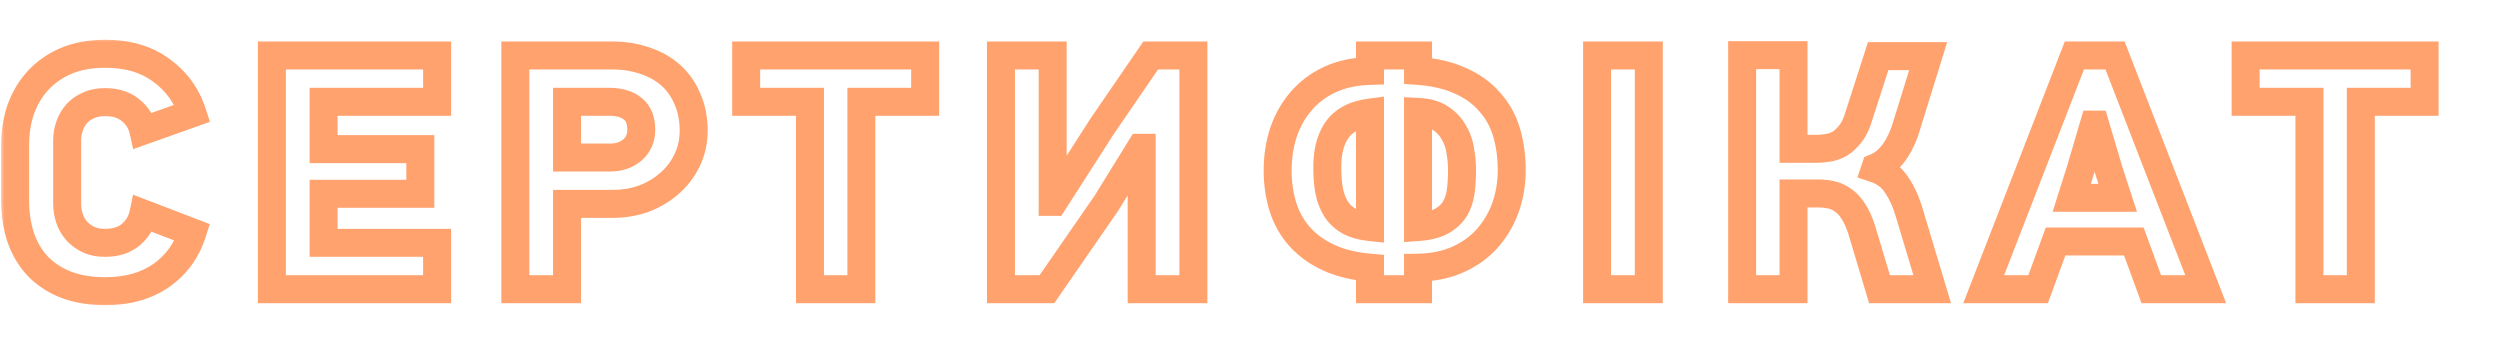 <?xml version="1.0" encoding="UTF-8"?> <svg xmlns="http://www.w3.org/2000/svg" width="268" height="38" viewBox="0 0 268 38" fill="none"><mask id="path-1-outside-1_318_2885" maskUnits="userSpaceOnUse" x="0" y="4" width="262" height="29" fill="black"><rect fill="white" y="4" width="262" height="29"></rect><path d="M20.628 24.916C20.004 26.884 18.876 28.432 17.244 29.56C15.636 30.664 13.656 31.216 11.304 31.216C9.672 31.216 8.244 30.976 7.02 30.496C5.82 30.016 4.812 29.344 3.996 28.48C3.204 27.616 2.604 26.584 2.196 25.384C1.812 24.184 1.62 22.864 1.62 21.424V15.52C1.62 14.224 1.812 12.988 2.196 11.812C2.604 10.636 3.204 9.604 3.996 8.716C4.812 7.804 5.82 7.084 7.02 6.556C8.244 6.028 9.672 5.764 11.304 5.764C13.704 5.764 15.696 6.352 17.28 7.528C18.888 8.68 20.004 10.216 20.628 12.136L15.372 14.008C15.18 13.144 14.736 12.424 14.04 11.848C13.344 11.248 12.42 10.948 11.268 10.948C10.572 10.948 9.972 11.068 9.468 11.308C8.964 11.524 8.544 11.824 8.208 12.208C7.872 12.592 7.62 13.036 7.452 13.54C7.284 14.02 7.2 14.512 7.2 15.016V21.82C7.2 22.372 7.284 22.9 7.452 23.404C7.62 23.908 7.872 24.352 8.208 24.736C8.544 25.12 8.964 25.432 9.468 25.672C9.972 25.912 10.572 26.032 11.268 26.032C12.396 26.032 13.308 25.744 14.004 25.168C14.724 24.568 15.18 23.812 15.372 22.9L20.628 24.916ZM29.146 31V5.944H46.858V10.912H34.69V15.988H45.058V20.776H34.69V26.032H46.858V31H29.146ZM74.361 14.008C74.361 15.136 74.132 16.18 73.677 17.14C73.221 18.1 72.597 18.928 71.805 19.624C71.037 20.32 70.124 20.872 69.069 21.28C68.013 21.664 66.885 21.856 65.684 21.856H60.788V31H55.245V5.944H65.576C66.897 5.944 68.097 6.136 69.177 6.52C70.257 6.88 71.18 7.408 71.948 8.104C72.716 8.8 73.305 9.652 73.713 10.66C74.144 11.644 74.361 12.76 74.361 14.008ZM68.745 13.9C68.745 12.892 68.445 12.148 67.844 11.668C67.245 11.164 66.392 10.912 65.288 10.912H60.788V16.888H65.433C66.344 16.888 67.124 16.624 67.772 16.096C68.421 15.544 68.745 14.812 68.745 13.9ZM92.338 10.912V31H86.83V10.912H79.99V5.944H99.178V10.912H92.338ZM107.302 31V5.944H112.846V21.64H112.954L118.102 13.612L123.358 5.944H127.93V31H122.386V15.844H122.278L118.606 21.784L112.234 31H107.302ZM162.057 18.256C162.057 19.672 161.829 21.016 161.373 22.288C160.917 23.536 160.257 24.64 159.393 25.6C158.553 26.536 157.509 27.28 156.261 27.832C155.013 28.384 153.597 28.672 152.013 28.696V31H146.865V28.696C145.161 28.552 143.685 28.192 142.437 27.616C141.189 27.04 140.157 26.296 139.341 25.384C138.525 24.472 137.925 23.416 137.541 22.216C137.157 20.992 136.965 19.672 136.965 18.256C136.965 16.84 137.169 15.496 137.577 14.224C138.009 12.952 138.633 11.836 139.449 10.876C140.289 9.892 141.321 9.112 142.545 8.536C143.793 7.96 145.233 7.648 146.865 7.6V5.944H152.013V7.6C153.741 7.72 155.241 8.068 156.513 8.644C157.785 9.196 158.829 9.94 159.645 10.876C160.485 11.788 161.097 12.868 161.481 14.116C161.865 15.364 162.057 16.744 162.057 18.256ZM152.013 24.34C153.045 24.268 153.873 24.064 154.497 23.728C155.121 23.392 155.601 22.96 155.937 22.432C156.273 21.88 156.489 21.256 156.585 20.56C156.681 19.84 156.729 19.06 156.729 18.22C156.729 17.572 156.669 16.9 156.549 16.204C156.453 15.484 156.225 14.824 155.865 14.224C155.529 13.6 155.049 13.084 154.425 12.676C153.825 12.268 153.021 12.04 152.013 11.992V24.34ZM146.865 12.064C145.209 12.28 144.021 12.916 143.301 13.972C142.581 15.004 142.245 16.42 142.293 18.22C142.293 19.06 142.365 19.84 142.509 20.56C142.653 21.256 142.893 21.868 143.229 22.396C143.565 22.924 144.021 23.356 144.597 23.692C145.197 24.028 145.953 24.244 146.865 24.34V12.064ZM171.208 31V5.944H176.752V31H171.208ZM201.014 18.076C202.022 18.412 202.802 19.012 203.354 19.876C203.93 20.74 204.386 21.772 204.722 22.972L207.134 31H201.482L199.574 24.628C199.31 23.812 199.01 23.152 198.674 22.648C198.338 22.12 197.966 21.724 197.558 21.46C197.174 21.172 196.754 20.98 196.298 20.884C195.866 20.788 195.41 20.74 194.93 20.74H192.266V31H186.758V5.908H192.266V15.952H194.75C195.134 15.952 195.542 15.916 195.974 15.844C196.43 15.772 196.862 15.616 197.27 15.376C197.678 15.112 198.062 14.74 198.422 14.26C198.782 13.78 199.082 13.12 199.322 12.28L201.338 6.016H206.702L204.434 13.324C204.098 14.5 203.642 15.496 203.066 16.312C202.49 17.104 201.818 17.656 201.05 17.968L201.014 18.076ZM230.618 31L228.746 25.888H220.358L218.486 31H212.654L222.374 5.944H226.73L236.45 31H230.618ZM226.082 18.328L224.606 13.36H224.462L223.022 18.256L222.086 21.208H227.018L226.082 18.328ZM253.078 10.912V31H247.57V10.912H240.73V5.944H259.918V10.912H253.078Z"></path></mask><path d="M20.628 24.916L22.058 25.369L22.485 24.022L21.165 23.515L20.628 24.916ZM17.244 29.56L18.093 30.797L18.097 30.794L17.244 29.56ZM7.02 30.496L6.463 31.889L6.472 31.892L7.02 30.496ZM3.996 28.48L2.89 29.494L2.898 29.502L2.905 29.51L3.996 28.48ZM2.196 25.384L0.767 25.841L0.771 25.854L0.776 25.867L2.196 25.384ZM2.196 11.812L0.779 11.32L0.774 11.333L0.77 11.346L2.196 11.812ZM3.996 8.716L2.878 7.716L2.877 7.718L3.996 8.716ZM7.02 6.556L6.426 5.179L6.416 5.183L7.02 6.556ZM17.28 7.528L16.386 8.732L16.396 8.74L16.406 8.747L17.28 7.528ZM20.628 12.136L21.131 13.549L22.505 13.06L22.055 11.672L20.628 12.136ZM15.372 14.008L13.908 14.333L14.276 15.991L15.875 15.421L15.372 14.008ZM14.04 11.848L13.061 12.984L13.072 12.994L13.084 13.004L14.04 11.848ZM9.468 11.308L10.059 12.687L10.086 12.675L10.113 12.662L9.468 11.308ZM8.208 12.208L9.337 13.196L9.337 13.196L8.208 12.208ZM7.452 13.54L8.868 14.036L8.871 14.025L8.875 14.014L7.452 13.54ZM7.452 23.404L8.875 22.93L8.875 22.93L7.452 23.404ZM9.468 25.672L8.823 27.026L8.823 27.026L9.468 25.672ZM14.004 25.168L14.96 26.324L14.964 26.32L14.004 25.168ZM15.372 22.9L15.909 21.5L14.267 20.869L13.904 22.591L15.372 22.9ZM19.198 24.463C18.67 26.128 17.738 27.395 16.391 28.326L18.097 30.794C20.014 29.469 21.338 27.64 22.058 25.369L19.198 24.463ZM16.395 28.323C15.085 29.223 13.416 29.716 11.304 29.716V32.716C13.896 32.716 16.188 32.105 18.093 30.797L16.395 28.323ZM11.304 29.716C9.816 29.716 8.581 29.497 7.568 29.099L6.472 31.892C7.907 32.455 9.528 32.716 11.304 32.716V29.716ZM7.577 29.103C6.561 28.697 5.74 28.142 5.087 27.45L2.905 29.51C3.884 30.546 5.079 31.335 6.463 31.889L7.577 29.103ZM5.102 27.466C4.461 26.768 3.963 25.921 3.616 24.901L0.776 25.867C1.245 27.247 1.947 28.464 2.89 29.494L5.102 27.466ZM3.625 24.927C3.294 23.894 3.12 22.731 3.12 21.424H0.12C0.12 22.997 0.33 24.474 0.767 25.841L3.625 24.927ZM3.12 21.424V15.52H0.12V21.424H3.12ZM3.12 15.52C3.12 14.375 3.289 13.296 3.622 12.278L0.77 11.346C0.335 12.68 0.12 14.073 0.12 15.52H3.12ZM3.613 12.304C3.959 11.306 4.461 10.448 5.115 9.714L2.877 7.718C1.947 8.76 1.249 9.966 0.779 11.32L3.613 12.304ZM5.114 9.716C5.777 8.975 6.606 8.377 7.624 7.929L6.416 5.183C5.034 5.791 3.847 6.633 2.878 7.716L5.114 9.716ZM7.614 7.933C8.613 7.502 9.832 7.264 11.304 7.264V4.264C9.512 4.264 7.875 4.554 6.426 5.179L7.614 7.933ZM11.304 7.264C13.453 7.264 15.112 7.787 16.386 8.732L18.174 6.324C16.28 4.917 13.955 4.264 11.304 4.264V7.264ZM16.406 8.747C17.748 9.709 18.674 10.977 19.201 12.6L22.055 11.672C21.334 9.455 20.027 7.651 18.154 6.309L16.406 8.747ZM20.125 10.723L14.869 12.595L15.875 15.421L21.131 13.549L20.125 10.723ZM16.836 13.683C16.57 12.486 15.944 11.476 14.996 10.692L13.084 13.004C13.528 13.372 13.79 13.802 13.908 14.333L16.836 13.683ZM15.019 10.712C13.987 9.822 12.685 9.448 11.268 9.448V12.448C12.155 12.448 12.701 12.674 13.061 12.984L15.019 10.712ZM11.268 9.448C10.402 9.448 9.572 9.597 8.823 9.954L10.113 12.662C10.372 12.539 10.742 12.448 11.268 12.448V9.448ZM8.877 9.929C8.182 10.227 7.574 10.655 7.079 11.22L9.337 13.196C9.514 12.993 9.746 12.821 10.059 12.687L8.877 9.929ZM7.079 11.22C6.607 11.76 6.257 12.381 6.029 13.066L8.875 14.014C8.983 13.691 9.137 13.424 9.337 13.196L7.079 11.22ZM6.036 13.044C5.813 13.682 5.7 14.342 5.7 15.016H8.7C8.7 14.682 8.755 14.358 8.868 14.036L6.036 13.044ZM5.7 15.016V21.82H8.7V15.016H5.7ZM5.7 21.82C5.7 22.527 5.808 23.215 6.029 23.878L8.875 22.93C8.76 22.584 8.7 22.217 8.7 21.82H5.7ZM6.029 23.878C6.257 24.563 6.607 25.184 7.079 25.724L9.337 23.748C9.137 23.52 8.983 23.253 8.875 22.93L6.029 23.878ZM7.079 25.724C7.562 26.276 8.152 26.707 8.823 27.026L10.113 24.318C9.776 24.157 9.526 23.964 9.337 23.748L7.079 25.724ZM8.823 27.026C9.572 27.383 10.402 27.532 11.268 27.532V24.532C10.742 24.532 10.372 24.441 10.113 24.318L8.823 27.026ZM11.268 27.532C12.656 27.532 13.934 27.173 14.96 26.324L13.048 24.012C12.682 24.315 12.136 24.532 11.268 24.532V27.532ZM14.964 26.32C15.942 25.506 16.578 24.453 16.84 23.209L13.904 22.591C13.782 23.171 13.506 23.63 13.044 24.016L14.964 26.32ZM14.835 24.3L20.091 26.317L21.165 23.515L15.909 21.5L14.835 24.3ZM29.146 31H27.646V32.5H29.146V31ZM29.146 5.944V4.444H27.646V5.944H29.146ZM46.858 5.944H48.358V4.444H46.858V5.944ZM46.858 10.912V12.412H48.358V10.912H46.858ZM34.69 10.912V9.412H33.19V10.912H34.69ZM34.69 15.988H33.19V17.488H34.69V15.988ZM45.058 15.988H46.558V14.488H45.058V15.988ZM45.058 20.776V22.276H46.558V20.776H45.058ZM34.69 20.776V19.276H33.19V20.776H34.69ZM34.69 26.032H33.19V27.532H34.69V26.032ZM46.858 26.032H48.358V24.532H46.858V26.032ZM46.858 31V32.5H48.358V31H46.858ZM30.646 31V5.944H27.646V31H30.646ZM29.146 7.444H46.858V4.444H29.146V7.444ZM45.358 5.944V10.912H48.358V5.944H45.358ZM46.858 9.412H34.69V12.412H46.858V9.412ZM33.19 10.912V15.988H36.19V10.912H33.19ZM34.69 17.488H45.058V14.488H34.69V17.488ZM43.558 15.988V20.776H46.558V15.988H43.558ZM45.058 19.276H34.69V22.276H45.058V19.276ZM33.19 20.776V26.032H36.19V20.776H33.19ZM34.69 27.532H46.858V24.532H34.69V27.532ZM45.358 26.032V31H48.358V26.032H45.358ZM46.858 29.5H29.146V32.5H46.858V29.5ZM71.805 19.624L70.814 18.497L70.806 18.505L70.797 18.512L71.805 19.624ZM69.069 21.28L69.581 22.69L69.595 22.685L69.609 22.679L69.069 21.28ZM60.788 21.856V20.356H59.288V21.856H60.788ZM60.788 31V32.5H62.288V31H60.788ZM55.245 31H53.745V32.5H55.245V31ZM55.245 5.944V4.444H53.745V5.944H55.245ZM69.177 6.52L68.674 7.933L68.688 7.938L68.702 7.943L69.177 6.52ZM73.713 10.66L72.322 11.223L72.33 11.243L72.339 11.263L73.713 10.66ZM67.844 11.668L66.88 12.817L66.894 12.828L66.907 12.839L67.844 11.668ZM60.788 10.912V9.412H59.288V10.912H60.788ZM60.788 16.888H59.288V18.388H60.788V16.888ZM67.772 16.096L68.72 17.259L68.733 17.248L68.745 17.238L67.772 16.096ZM72.861 14.008C72.861 14.927 72.676 15.75 72.322 16.496L75.031 17.784C75.589 16.61 75.861 15.345 75.861 14.008H72.861ZM72.322 16.496C71.952 17.274 71.452 17.937 70.814 18.497L72.795 20.751C73.741 19.919 74.489 18.926 75.031 17.784L72.322 16.496ZM70.797 18.512C70.178 19.074 69.428 19.533 68.528 19.881L69.609 22.679C70.821 22.211 71.895 21.566 72.812 20.735L70.797 18.512ZM68.556 19.87C67.675 20.191 66.722 20.356 65.684 20.356V23.356C67.047 23.356 68.35 23.137 69.581 22.69L68.556 19.87ZM65.684 20.356H60.788V23.356H65.684V20.356ZM59.288 21.856V31H62.288V21.856H59.288ZM60.788 29.5H55.245V32.5H60.788V29.5ZM56.745 31V5.944H53.745V31H56.745ZM55.245 7.444H65.576V4.444H55.245V7.444ZM65.576 7.444C66.751 7.444 67.778 7.615 68.674 7.933L69.679 5.107C68.415 4.657 67.042 4.444 65.576 4.444V7.444ZM68.702 7.943C69.604 8.244 70.342 8.672 70.941 9.215L72.956 6.993C72.019 6.144 70.909 5.516 69.651 5.097L68.702 7.943ZM70.941 9.215C71.534 9.752 71.995 10.414 72.322 11.223L75.103 10.097C74.615 8.89 73.9 7.848 72.956 6.993L70.941 9.215ZM72.339 11.263C72.675 12.029 72.861 12.934 72.861 14.008H75.861C75.861 12.586 75.614 11.259 75.086 10.057L72.339 11.263ZM70.245 13.9C70.245 12.59 69.842 11.345 68.782 10.497L66.907 12.839C67.047 12.951 67.245 13.194 67.245 13.9H70.245ZM68.809 10.519C67.847 9.711 66.603 9.412 65.288 9.412V12.412C66.182 12.412 66.642 12.617 66.88 12.817L68.809 10.519ZM65.288 9.412H60.788V12.412H65.288V9.412ZM59.288 10.912V16.888H62.288V10.912H59.288ZM60.788 18.388H65.433V15.388H60.788V18.388ZM65.433 18.388C66.656 18.388 67.779 18.025 68.72 17.259L66.825 14.933C66.47 15.223 66.033 15.388 65.433 15.388V18.388ZM68.745 17.238C69.754 16.378 70.245 15.216 70.245 13.9H67.245C67.245 14.408 67.087 14.71 66.8 14.954L68.745 17.238ZM92.338 10.912V9.412H90.838V10.912H92.338ZM92.338 31V32.5H93.838V31H92.338ZM86.83 31H85.33V32.5H86.83V31ZM86.83 10.912H88.33V9.412H86.83V10.912ZM79.99 10.912H78.49V12.412H79.99V10.912ZM79.99 5.944V4.444H78.49V5.944H79.99ZM99.178 5.944H100.678V4.444H99.178V5.944ZM99.178 10.912V12.412H100.678V10.912H99.178ZM90.838 10.912V31H93.838V10.912H90.838ZM92.338 29.5H86.83V32.5H92.338V29.5ZM88.33 31V10.912H85.33V31H88.33ZM86.83 9.412H79.99V12.412H86.83V9.412ZM81.49 10.912V5.944H78.49V10.912H81.49ZM79.99 7.444H99.178V4.444H79.99V7.444ZM97.678 5.944V10.912H100.678V5.944H97.678ZM99.178 9.412H92.338V12.412H99.178V9.412ZM107.302 31H105.802V32.5H107.302V31ZM107.302 5.944V4.444H105.802V5.944H107.302ZM112.846 5.944H114.346V4.444H112.846V5.944ZM112.846 21.64H111.346V23.14H112.846V21.64ZM112.954 21.64V23.14H113.774L114.217 22.45L112.954 21.64ZM118.102 13.612L116.865 12.764L116.852 12.783L116.839 12.802L118.102 13.612ZM123.358 5.944V4.444H122.568L122.121 5.096L123.358 5.944ZM127.93 5.944H129.43V4.444H127.93V5.944ZM127.93 31V32.5H129.43V31H127.93ZM122.386 31H120.886V32.5H122.386V31ZM122.386 15.844H123.886V14.344H122.386V15.844ZM122.278 15.844V14.344H121.442L121.002 15.055L122.278 15.844ZM118.606 21.784L119.84 22.637L119.862 22.605L119.882 22.573L118.606 21.784ZM112.234 31V32.5H113.02L113.468 31.853L112.234 31ZM108.802 31V5.944H105.802V31H108.802ZM107.302 7.444H112.846V4.444H107.302V7.444ZM111.346 5.944V21.64H114.346V5.944H111.346ZM112.846 23.14H112.954V20.14H112.846V23.14ZM114.217 22.45L119.365 14.422L116.839 12.802L111.691 20.83L114.217 22.45ZM119.339 14.46L124.595 6.792L122.121 5.096L116.865 12.764L119.339 14.46ZM123.358 7.444H127.93V4.444H123.358V7.444ZM126.43 5.944V31H129.43V5.944H126.43ZM127.93 29.5H122.386V32.5H127.93V29.5ZM123.886 31V15.844H120.886V31H123.886ZM122.386 14.344H122.278V17.344H122.386V14.344ZM121.002 15.055L117.33 20.995L119.882 22.573L123.554 16.633L121.002 15.055ZM117.372 20.931L111 30.147L113.468 31.853L119.84 22.637L117.372 20.931ZM112.234 29.5H107.302V32.5H112.234V29.5ZM161.373 22.288L162.781 22.803L162.785 22.794L161.373 22.288ZM159.393 25.6L158.278 24.597L158.276 24.598L159.393 25.6ZM152.013 28.696L151.99 27.196L150.513 27.219V28.696H152.013ZM152.013 31V32.5H153.513V31H152.013ZM146.865 31H145.365V32.5H146.865V31ZM146.865 28.696H148.365V27.317L146.991 27.201L146.865 28.696ZM139.341 25.384L138.223 26.384L138.223 26.384L139.341 25.384ZM137.541 22.216L136.109 22.665L136.112 22.673L137.541 22.216ZM137.577 14.224L136.156 13.742L136.152 13.754L136.148 13.766L137.577 14.224ZM139.449 10.876L138.308 9.902L138.306 9.905L139.449 10.876ZM142.545 8.536L141.916 7.174L141.906 7.179L142.545 8.536ZM146.865 7.6L146.909 9.099L148.365 9.057V7.6H146.865ZM146.865 5.944V4.444H145.365V5.944H146.865ZM152.013 5.944H153.513V4.444H152.013V5.944ZM152.013 7.6H150.513V8.999L151.909 9.096L152.013 7.6ZM156.513 8.644L155.894 10.01L155.905 10.015L155.915 10.02L156.513 8.644ZM159.645 10.876L158.514 11.862L158.527 11.877L158.541 11.892L159.645 10.876ZM161.481 14.116L160.047 14.557L160.047 14.557L161.481 14.116ZM152.013 24.34H150.513V25.948L152.117 25.836L152.013 24.34ZM154.497 23.728L153.785 22.407L153.785 22.407L154.497 23.728ZM155.937 22.432L157.202 23.237L157.21 23.225L157.218 23.212L155.937 22.432ZM156.585 20.56L158.07 20.765L158.071 20.758L156.585 20.56ZM156.549 16.204L155.062 16.402L155.065 16.431L155.07 16.459L156.549 16.204ZM155.865 14.224L154.544 14.935L154.56 14.966L154.578 14.996L155.865 14.224ZM154.425 12.676L153.581 13.916L153.592 13.924L153.604 13.931L154.425 12.676ZM152.013 11.992L152.084 10.494L150.513 10.419V11.992H152.013ZM146.865 12.064H148.365V10.356L146.671 10.577L146.865 12.064ZM143.301 13.972L144.531 14.83L144.535 14.824L144.54 14.817L143.301 13.972ZM142.293 18.22H143.793V18.2L143.792 18.18L142.293 18.22ZM142.509 20.56L141.038 20.854L141.04 20.864L142.509 20.56ZM144.597 23.692L143.841 24.988L143.852 24.994L143.864 25.001L144.597 23.692ZM146.865 24.34L146.708 25.832L148.365 26.006V24.34H146.865ZM160.557 18.256C160.557 19.508 160.356 20.68 159.961 21.782L162.785 22.794C163.302 21.352 163.557 19.836 163.557 18.256H160.557ZM159.964 21.773C159.572 22.846 159.01 23.783 158.278 24.597L160.507 26.603C161.504 25.497 162.262 24.226 162.781 22.803L159.964 21.773ZM158.276 24.598C157.59 25.363 156.724 25.987 155.654 26.46L156.867 29.204C158.293 28.573 159.515 27.709 160.509 26.602L158.276 24.598ZM155.654 26.46C154.617 26.919 153.405 27.175 151.99 27.196L152.035 30.196C153.789 30.169 155.408 29.849 156.867 29.204L155.654 26.46ZM150.513 28.696V31H153.513V28.696H150.513ZM152.013 29.5H146.865V32.5H152.013V29.5ZM148.365 31V28.696H145.365V31H148.365ZM146.991 27.201C145.42 27.069 144.121 26.741 143.065 26.254L141.808 28.978C143.248 29.642 144.901 30.035 146.738 30.191L146.991 27.201ZM143.065 26.254C141.98 25.753 141.122 25.125 140.458 24.384L138.223 26.384C139.191 27.467 140.397 28.327 141.808 28.978L143.065 26.254ZM140.458 24.384C139.787 23.634 139.291 22.764 138.969 21.759L136.112 22.673C136.558 24.068 137.262 25.31 138.223 26.384L140.458 24.384ZM138.972 21.767C138.638 20.703 138.465 19.535 138.465 18.256H135.465C135.465 19.809 135.675 21.282 136.109 22.665L138.972 21.767ZM138.465 18.256C138.465 16.986 138.647 15.797 139.005 14.682L136.148 13.766C135.69 15.195 135.465 16.694 135.465 18.256H138.465ZM138.997 14.706C139.372 13.601 139.906 12.654 140.591 11.848L138.306 9.905C137.359 11.018 136.645 12.303 136.156 13.742L138.997 14.706ZM140.589 11.85C141.285 11.035 142.143 10.383 143.183 9.893L141.906 7.179C140.498 7.841 139.292 8.749 138.308 9.902L140.589 11.85ZM143.173 9.898C144.206 9.421 145.441 9.143 146.909 9.099L146.82 6.101C145.024 6.153 143.379 6.499 141.916 7.174L143.173 9.898ZM148.365 7.6V5.944H145.365V7.6H148.365ZM146.865 7.444H152.013V4.444H146.865V7.444ZM150.513 5.944V7.6H153.513V5.944H150.513ZM151.909 9.096C153.5 9.207 154.818 9.523 155.894 10.01L157.131 7.278C155.663 6.613 153.981 6.233 152.116 6.104L151.909 9.096ZM155.915 10.02C157.007 10.494 157.861 11.113 158.514 11.862L160.775 9.89C159.796 8.767 158.562 7.898 157.11 7.268L155.915 10.02ZM158.541 11.892C159.222 12.631 159.725 13.511 160.047 14.557L162.914 13.675C162.468 12.225 161.748 10.945 160.748 9.86L158.541 11.892ZM160.047 14.557C160.381 15.642 160.557 16.87 160.557 18.256H163.557C163.557 16.617 163.348 15.086 162.914 13.675L160.047 14.557ZM152.117 25.836C153.272 25.756 154.331 25.521 155.208 25.049L153.785 22.407C153.415 22.607 152.817 22.78 151.908 22.844L152.117 25.836ZM155.208 25.049C156.027 24.608 156.711 24.009 157.202 23.237L154.671 21.627C154.49 21.911 154.214 22.177 153.785 22.407L155.208 25.049ZM157.218 23.212C157.67 22.47 157.949 21.647 158.07 20.765L155.099 20.355C155.028 20.865 154.875 21.291 154.655 21.652L157.218 23.212ZM158.071 20.758C158.177 19.963 158.229 19.116 158.229 18.22H155.229C155.229 19.004 155.184 19.717 155.098 20.362L158.071 20.758ZM158.229 18.22C158.229 17.479 158.16 16.722 158.027 15.949L155.07 16.459C155.177 17.078 155.229 17.665 155.229 18.22H158.229ZM158.035 16.006C157.913 15.091 157.62 14.234 157.151 13.452L154.578 14.996C154.829 15.414 154.992 15.877 155.062 16.402L158.035 16.006ZM157.185 13.513C156.724 12.657 156.068 11.958 155.245 11.421L153.604 13.931C154.03 14.21 154.333 14.543 154.544 14.935L157.185 13.513ZM155.268 11.436C154.367 10.823 153.265 10.55 152.084 10.494L151.941 13.49C152.776 13.53 153.282 13.713 153.581 13.916L155.268 11.436ZM150.513 11.992V24.34H153.513V11.992H150.513ZM146.671 10.577C144.728 10.83 143.091 11.617 142.061 13.127L144.54 14.817C144.95 14.215 145.689 13.73 147.059 13.551L146.671 10.577ZM142.07 13.114C141.103 14.5 140.74 16.273 140.793 18.26L143.792 18.18C143.749 16.567 144.058 15.508 144.531 14.83L142.07 13.114ZM140.793 18.22C140.793 19.145 140.872 20.025 141.038 20.854L143.979 20.266C143.857 19.655 143.793 18.975 143.793 18.22H140.793ZM141.04 20.864C141.216 21.714 141.517 22.5 141.963 23.201L144.494 21.591C144.268 21.235 144.09 20.798 143.977 20.256L141.04 20.864ZM141.963 23.201C142.436 23.944 143.072 24.539 143.841 24.988L145.352 22.396C144.969 22.173 144.693 21.904 144.494 21.591L141.963 23.201ZM143.864 25.001C144.69 25.463 145.657 25.721 146.708 25.832L147.022 22.848C146.248 22.767 145.703 22.593 145.329 22.383L143.864 25.001ZM148.365 24.34V12.064H145.365V24.34H148.365ZM171.208 31H169.708V32.5H171.208V31ZM171.208 5.944V4.444H169.708V5.944H171.208ZM176.752 5.944H178.252V4.444H176.752V5.944ZM176.752 31V32.5H178.252V31H176.752ZM172.708 31V5.944H169.708V31H172.708ZM171.208 7.444H176.752V4.444H171.208V7.444ZM175.252 5.944V31H178.252V5.944H175.252ZM176.752 29.5H171.208V32.5H176.752V29.5ZM201.014 18.076L199.591 17.602L199.116 19.025L200.54 19.499L201.014 18.076ZM203.354 19.876L202.09 20.684L202.098 20.696L202.106 20.708L203.354 19.876ZM204.722 22.972L203.277 23.376L203.281 23.39L203.285 23.404L204.722 22.972ZM207.134 31V32.5H209.151L208.57 30.568L207.134 31ZM201.482 31L200.045 31.43L200.365 32.5H201.482V31ZM199.574 24.628L201.011 24.198L201.006 24.182L201.001 24.166L199.574 24.628ZM198.674 22.648L197.408 23.453L197.417 23.467L197.426 23.48L198.674 22.648ZM197.558 21.46L196.658 22.66L196.699 22.691L196.743 22.719L197.558 21.46ZM196.298 20.884L195.972 22.348L195.981 22.35L195.989 22.352L196.298 20.884ZM192.266 20.74V19.24H190.766V20.74H192.266ZM192.266 31V32.5H193.766V31H192.266ZM186.758 31H185.258V32.5H186.758V31ZM186.758 5.908V4.408H185.258V5.908H186.758ZM192.266 5.908H193.766V4.408H192.266V5.908ZM192.266 15.952H190.766V17.452H192.266V15.952ZM195.974 15.844L195.74 14.362L195.727 14.364L195.974 15.844ZM197.27 15.376L198.03 16.669L198.058 16.653L198.085 16.635L197.27 15.376ZM198.422 14.26L197.222 13.36L197.222 13.36L198.422 14.26ZM199.322 12.28L197.894 11.82L197.886 11.844L197.88 11.868L199.322 12.28ZM201.338 6.016V4.516H200.245L199.91 5.556L201.338 6.016ZM206.702 6.016L208.134 6.461L208.738 4.516H206.702V6.016ZM204.434 13.324L203.001 12.879L202.996 12.896L202.992 12.912L204.434 13.324ZM203.066 16.312L204.279 17.194L204.285 17.186L204.291 17.177L203.066 16.312ZM201.05 17.968L200.485 16.578L199.845 16.838L199.627 17.494L201.05 17.968ZM200.54 19.499C201.234 19.731 201.73 20.12 202.09 20.684L204.618 19.068C203.874 17.904 202.809 17.093 201.488 16.653L200.54 19.499ZM202.106 20.708C202.579 21.418 202.976 22.299 203.277 23.376L206.166 22.568C205.796 21.245 205.281 20.062 204.602 19.044L202.106 20.708ZM203.285 23.404L205.697 31.432L208.57 30.568L206.158 22.54L203.285 23.404ZM207.134 29.5H201.482V32.5H207.134V29.5ZM202.919 30.57L201.011 24.198L198.137 25.058L200.045 31.43L202.919 30.57ZM201.001 24.166C200.711 23.269 200.359 22.471 199.922 21.816L197.426 23.48C197.661 23.833 197.909 24.355 198.147 25.09L201.001 24.166ZM199.939 21.843C199.52 21.183 199.006 20.61 198.373 20.201L196.743 22.719C196.926 22.838 197.156 23.057 197.408 23.453L199.939 21.843ZM198.458 20.26C197.904 19.845 197.284 19.559 196.607 19.416L195.989 22.352C196.224 22.401 196.444 22.499 196.658 22.66L198.458 20.26ZM196.623 19.42C196.076 19.298 195.51 19.24 194.93 19.24V22.24C195.31 22.24 195.656 22.278 195.972 22.348L196.623 19.42ZM194.93 19.24H192.266V22.24H194.93V19.24ZM190.766 20.74V31H193.766V20.74H190.766ZM192.266 29.5H186.758V32.5H192.266V29.5ZM188.258 31V5.908H185.258V31H188.258ZM186.758 7.408H192.266V4.408H186.758V7.408ZM190.766 5.908V15.952H193.766V5.908H190.766ZM192.266 17.452H194.75V14.452H192.266V17.452ZM194.75 17.452C195.227 17.452 195.718 17.407 196.22 17.324L195.727 14.364C195.366 14.425 195.041 14.452 194.75 14.452V17.452ZM196.208 17.326C196.854 17.224 197.464 17.002 198.03 16.669L196.509 14.083C196.259 14.23 196.005 14.32 195.74 14.362L196.208 17.326ZM198.085 16.635C198.672 16.256 199.18 15.749 199.622 15.16L197.222 13.36C196.944 13.73 196.684 13.968 196.455 14.117L198.085 16.635ZM199.622 15.16C200.13 14.483 200.495 13.635 200.764 12.692L197.88 11.868C197.669 12.605 197.434 13.077 197.222 13.36L199.622 15.16ZM200.75 12.739L202.766 6.476L199.91 5.556L197.894 11.82L200.75 12.739ZM201.338 7.516H206.702V4.516H201.338V7.516ZM205.269 5.571L203.001 12.879L205.866 13.769L208.134 6.461L205.269 5.571ZM202.992 12.912C202.692 13.961 202.3 14.796 201.84 15.447L204.291 17.177C204.984 16.196 205.504 15.039 205.876 13.736L202.992 12.912ZM201.853 15.43C201.411 16.037 200.95 16.389 200.485 16.578L201.614 19.358C202.686 18.923 203.569 18.171 204.279 17.194L201.853 15.43ZM199.627 17.494L199.591 17.602L202.437 18.55L202.473 18.442L199.627 17.494ZM230.618 31L229.21 31.516L229.57 32.5H230.618V31ZM228.746 25.888L230.155 25.372L229.794 24.388H228.746V25.888ZM220.358 25.888V24.388H219.31L218.95 25.372L220.358 25.888ZM218.486 31V32.5H219.534L219.895 31.516L218.486 31ZM212.654 31L211.256 30.457L210.463 32.5H212.654V31ZM222.374 5.944V4.444H221.347L220.976 5.401L222.374 5.944ZM226.73 5.944L228.129 5.401L227.757 4.444H226.73V5.944ZM236.45 31V32.5H238.641L237.849 30.457L236.45 31ZM226.082 18.328L224.644 18.755L224.65 18.773L224.656 18.792L226.082 18.328ZM224.606 13.36L226.044 12.933L225.725 11.86H224.606V13.36ZM224.462 13.36V11.86H223.34L223.023 12.937L224.462 13.36ZM223.022 18.256L224.452 18.709L224.457 18.694L224.461 18.679L223.022 18.256ZM222.086 21.208L220.656 20.755L220.037 22.708H222.086V21.208ZM227.018 21.208V22.708H229.083L228.445 20.744L227.018 21.208ZM232.027 30.484L230.155 25.372L227.338 26.404L229.21 31.516L232.027 30.484ZM228.746 24.388H220.358V27.388H228.746V24.388ZM218.95 25.372L217.078 30.484L219.895 31.516L221.767 26.404L218.95 25.372ZM218.486 29.5H212.654V32.5H218.486V29.5ZM214.053 31.543L223.773 6.487L220.976 5.401L211.256 30.457L214.053 31.543ZM222.374 7.444H226.73V4.444H222.374V7.444ZM225.332 6.487L235.052 31.543L237.849 30.457L228.129 5.401L225.332 6.487ZM236.45 29.5H230.618V32.5H236.45V29.5ZM227.52 17.901L226.044 12.933L223.168 13.787L224.644 18.755L227.52 17.901ZM224.606 11.86H224.462V14.86H224.606V11.86ZM223.023 12.937L221.583 17.833L224.461 18.679L225.901 13.783L223.023 12.937ZM221.592 17.803L220.656 20.755L223.516 21.661L224.452 18.709L221.592 17.803ZM222.086 22.708H227.018V19.708H222.086V22.708ZM228.445 20.744L227.509 17.864L224.656 18.792L225.592 21.672L228.445 20.744ZM253.078 10.912V9.412H251.578V10.912H253.078ZM253.078 31V32.5H254.578V31H253.078ZM247.57 31H246.07V32.5H247.57V31ZM247.57 10.912H249.07V9.412H247.57V10.912ZM240.73 10.912H239.23V12.412H240.73V10.912ZM240.73 5.944V4.444H239.23V5.944H240.73ZM259.918 5.944H261.418V4.444H259.918V5.944ZM259.918 10.912V12.412H261.418V10.912H259.918ZM251.578 10.912V31H254.578V10.912H251.578ZM253.078 29.5H247.57V32.5H253.078V29.5ZM249.07 31V10.912H246.07V31H249.07ZM247.57 9.412H240.73V12.412H247.57V9.412ZM242.23 10.912V5.944H239.23V10.912H242.23ZM240.73 7.444H259.918V4.444H240.73V7.444ZM258.418 5.944V10.912H261.418V5.944H258.418ZM259.918 9.412H253.078V12.412H259.918V9.412Z" fill="#FFA26E" mask="url(#path-1-outside-1_318_2885)"></path></svg> 